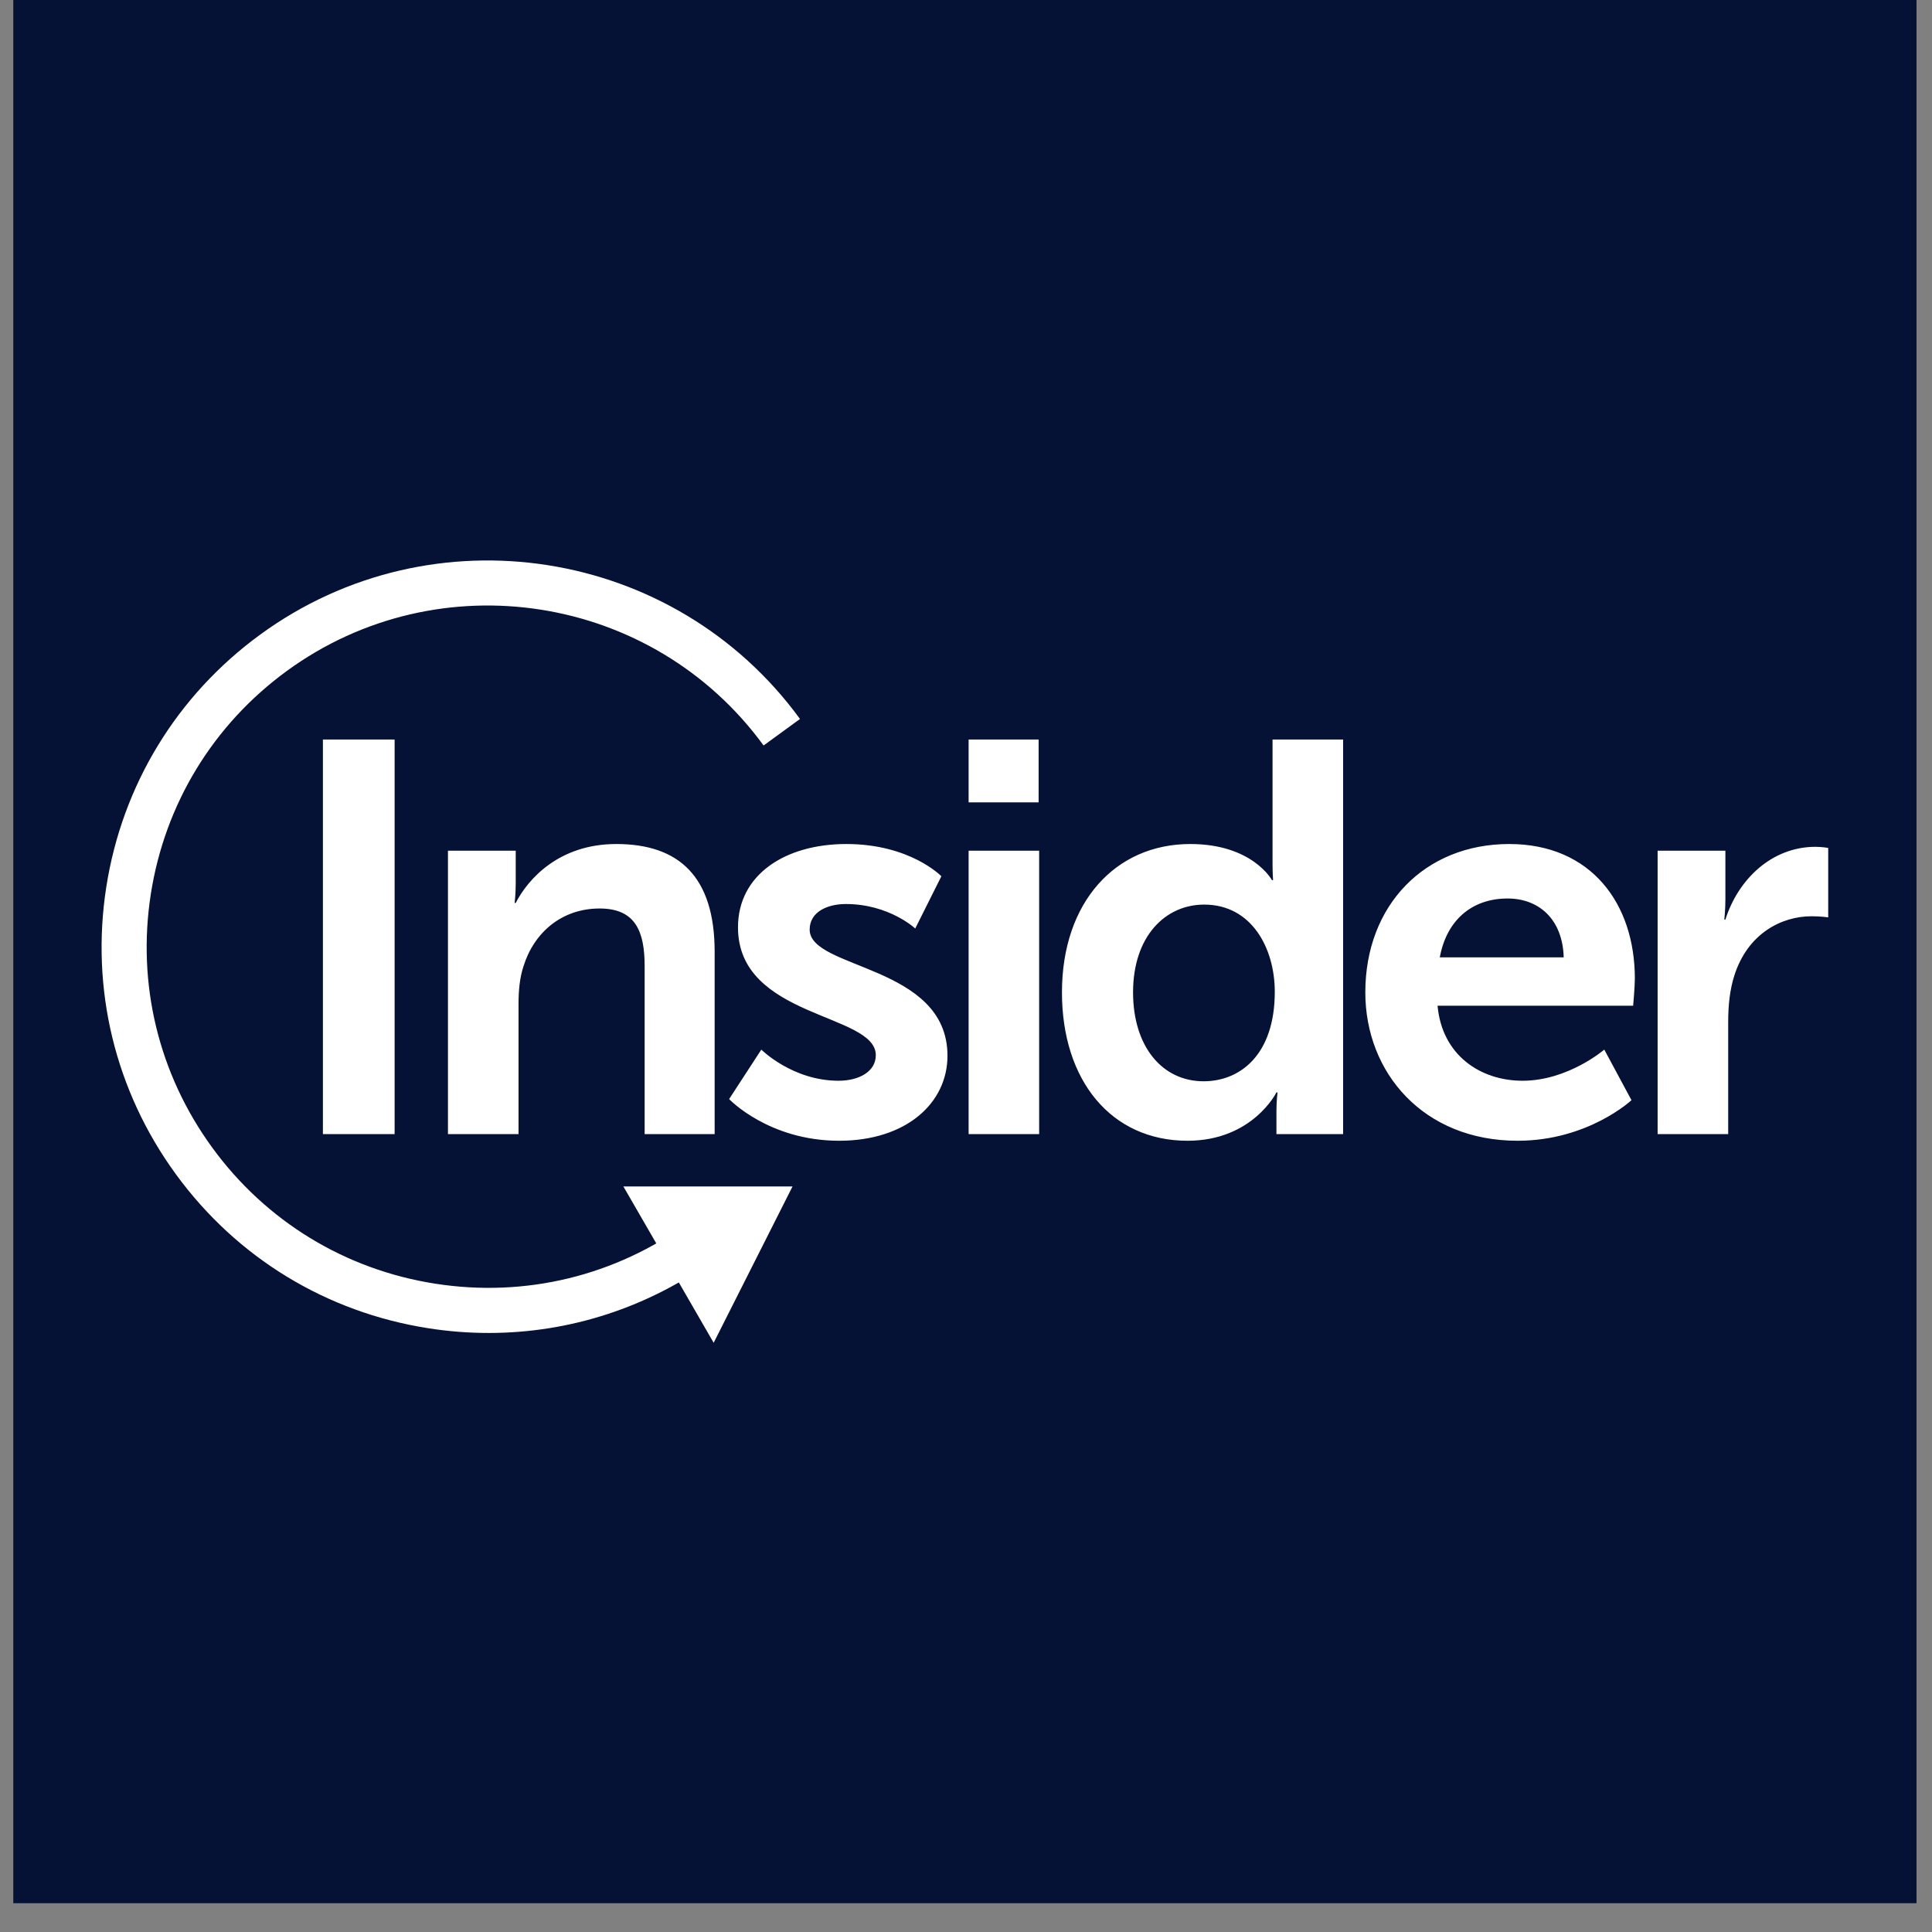 <svg xmlns="http://www.w3.org/2000/svg" width="51" height="51" viewBox="0 0 51 51" fill="none"><rect x="0" y="0" width="51" height="51" fill="#808080" stroke="none"/><rect width="50.24" height="50.24" transform="translate(0.351)" fill="#051235"></rect><path d="M12.902 35.187C12.372 35.187 11.839 35.146 11.305 35.062C8.614 34.641 6.248 33.198 4.643 30.997C3.038 28.797 2.386 26.103 2.806 23.412C3.227 20.722 4.671 18.355 6.871 16.75C11.413 13.437 17.804 14.436 21.118 18.979L20.157 19.679C17.23 15.667 11.585 14.784 7.572 17.711C5.629 19.129 4.354 21.219 3.982 23.596C3.61 25.973 4.186 28.352 5.604 30.296C7.022 32.24 9.112 33.515 11.489 33.886C13.866 34.258 16.245 33.682 18.189 32.264L18.89 33.225C17.126 34.512 15.045 35.187 12.902 35.187Z" fill="white"></path><path d="M16.456 31.32L20.921 31.319L18.839 35.446L16.456 31.32ZM8.524 19.522H10.417V29.937H8.524V19.522ZM11.825 22.456H13.614V23.321C13.614 23.6 13.585 23.835 13.585 23.835H13.614C13.937 23.204 14.758 22.28 16.269 22.28C17.927 22.28 18.865 23.145 18.865 25.126V29.937H17.017V25.507C17.017 24.598 16.783 23.982 15.829 23.982C14.832 23.982 14.098 24.612 13.819 25.507C13.717 25.815 13.688 26.152 13.688 26.505V29.937H11.825V22.456ZM20.097 27.707C20.097 27.707 20.919 28.529 22.136 28.529C22.665 28.529 23.119 28.294 23.119 27.854C23.119 26.739 19.481 26.886 19.481 24.48C19.481 23.087 20.728 22.28 22.342 22.28C24.029 22.28 24.85 23.131 24.85 23.131L24.16 24.51C24.16 24.51 23.471 23.864 22.327 23.864C21.843 23.864 21.373 24.07 21.373 24.539C21.373 25.595 25.011 25.463 25.011 27.869C25.011 29.116 23.926 30.113 22.151 30.113C20.288 30.113 19.247 29.013 19.247 29.013L20.097 27.707ZM25.569 19.522H27.417V21.18H25.569V19.522ZM25.569 22.456H27.431V29.937H25.569V22.456ZM31.421 22.28C33.064 22.28 33.577 23.234 33.577 23.234H33.606C33.606 23.234 33.592 23.043 33.592 22.808V19.522H35.455V29.937H33.695V29.321C33.695 29.042 33.724 28.837 33.724 28.837H33.695C33.695 28.837 33.064 30.113 31.348 30.113C29.324 30.113 28.033 28.514 28.033 26.196C28.033 23.82 29.441 22.28 31.421 22.28ZM31.773 28.543C32.741 28.543 33.651 27.839 33.651 26.182C33.651 25.023 33.035 23.879 31.788 23.879C30.761 23.879 29.91 24.715 29.91 26.196C29.91 27.619 30.673 28.543 31.773 28.543ZM39.84 22.28C41.997 22.28 43.156 23.85 43.156 25.83C43.156 26.05 43.111 26.549 43.111 26.549H37.948C38.066 27.854 39.078 28.529 40.192 28.529C41.395 28.529 42.349 27.707 42.349 27.707L43.067 29.042C43.067 29.042 41.923 30.113 40.06 30.113C37.581 30.113 36.041 28.323 36.041 26.196C36.041 23.894 37.611 22.28 39.84 22.28ZM41.278 25.272C41.249 24.26 40.618 23.718 39.797 23.718C38.843 23.718 38.183 24.304 38.007 25.272H41.278ZM43.757 22.456H45.546V23.747C45.546 24.026 45.517 24.275 45.517 24.275H45.546C45.884 23.204 46.778 22.354 47.922 22.354C48.099 22.354 48.26 22.383 48.26 22.383V24.216C48.26 24.216 48.069 24.187 47.82 24.187C47.028 24.187 46.133 24.642 45.781 25.756C45.664 26.123 45.62 26.534 45.62 26.974V29.937H43.757V22.456H43.757Z" fill="white"></path></svg>